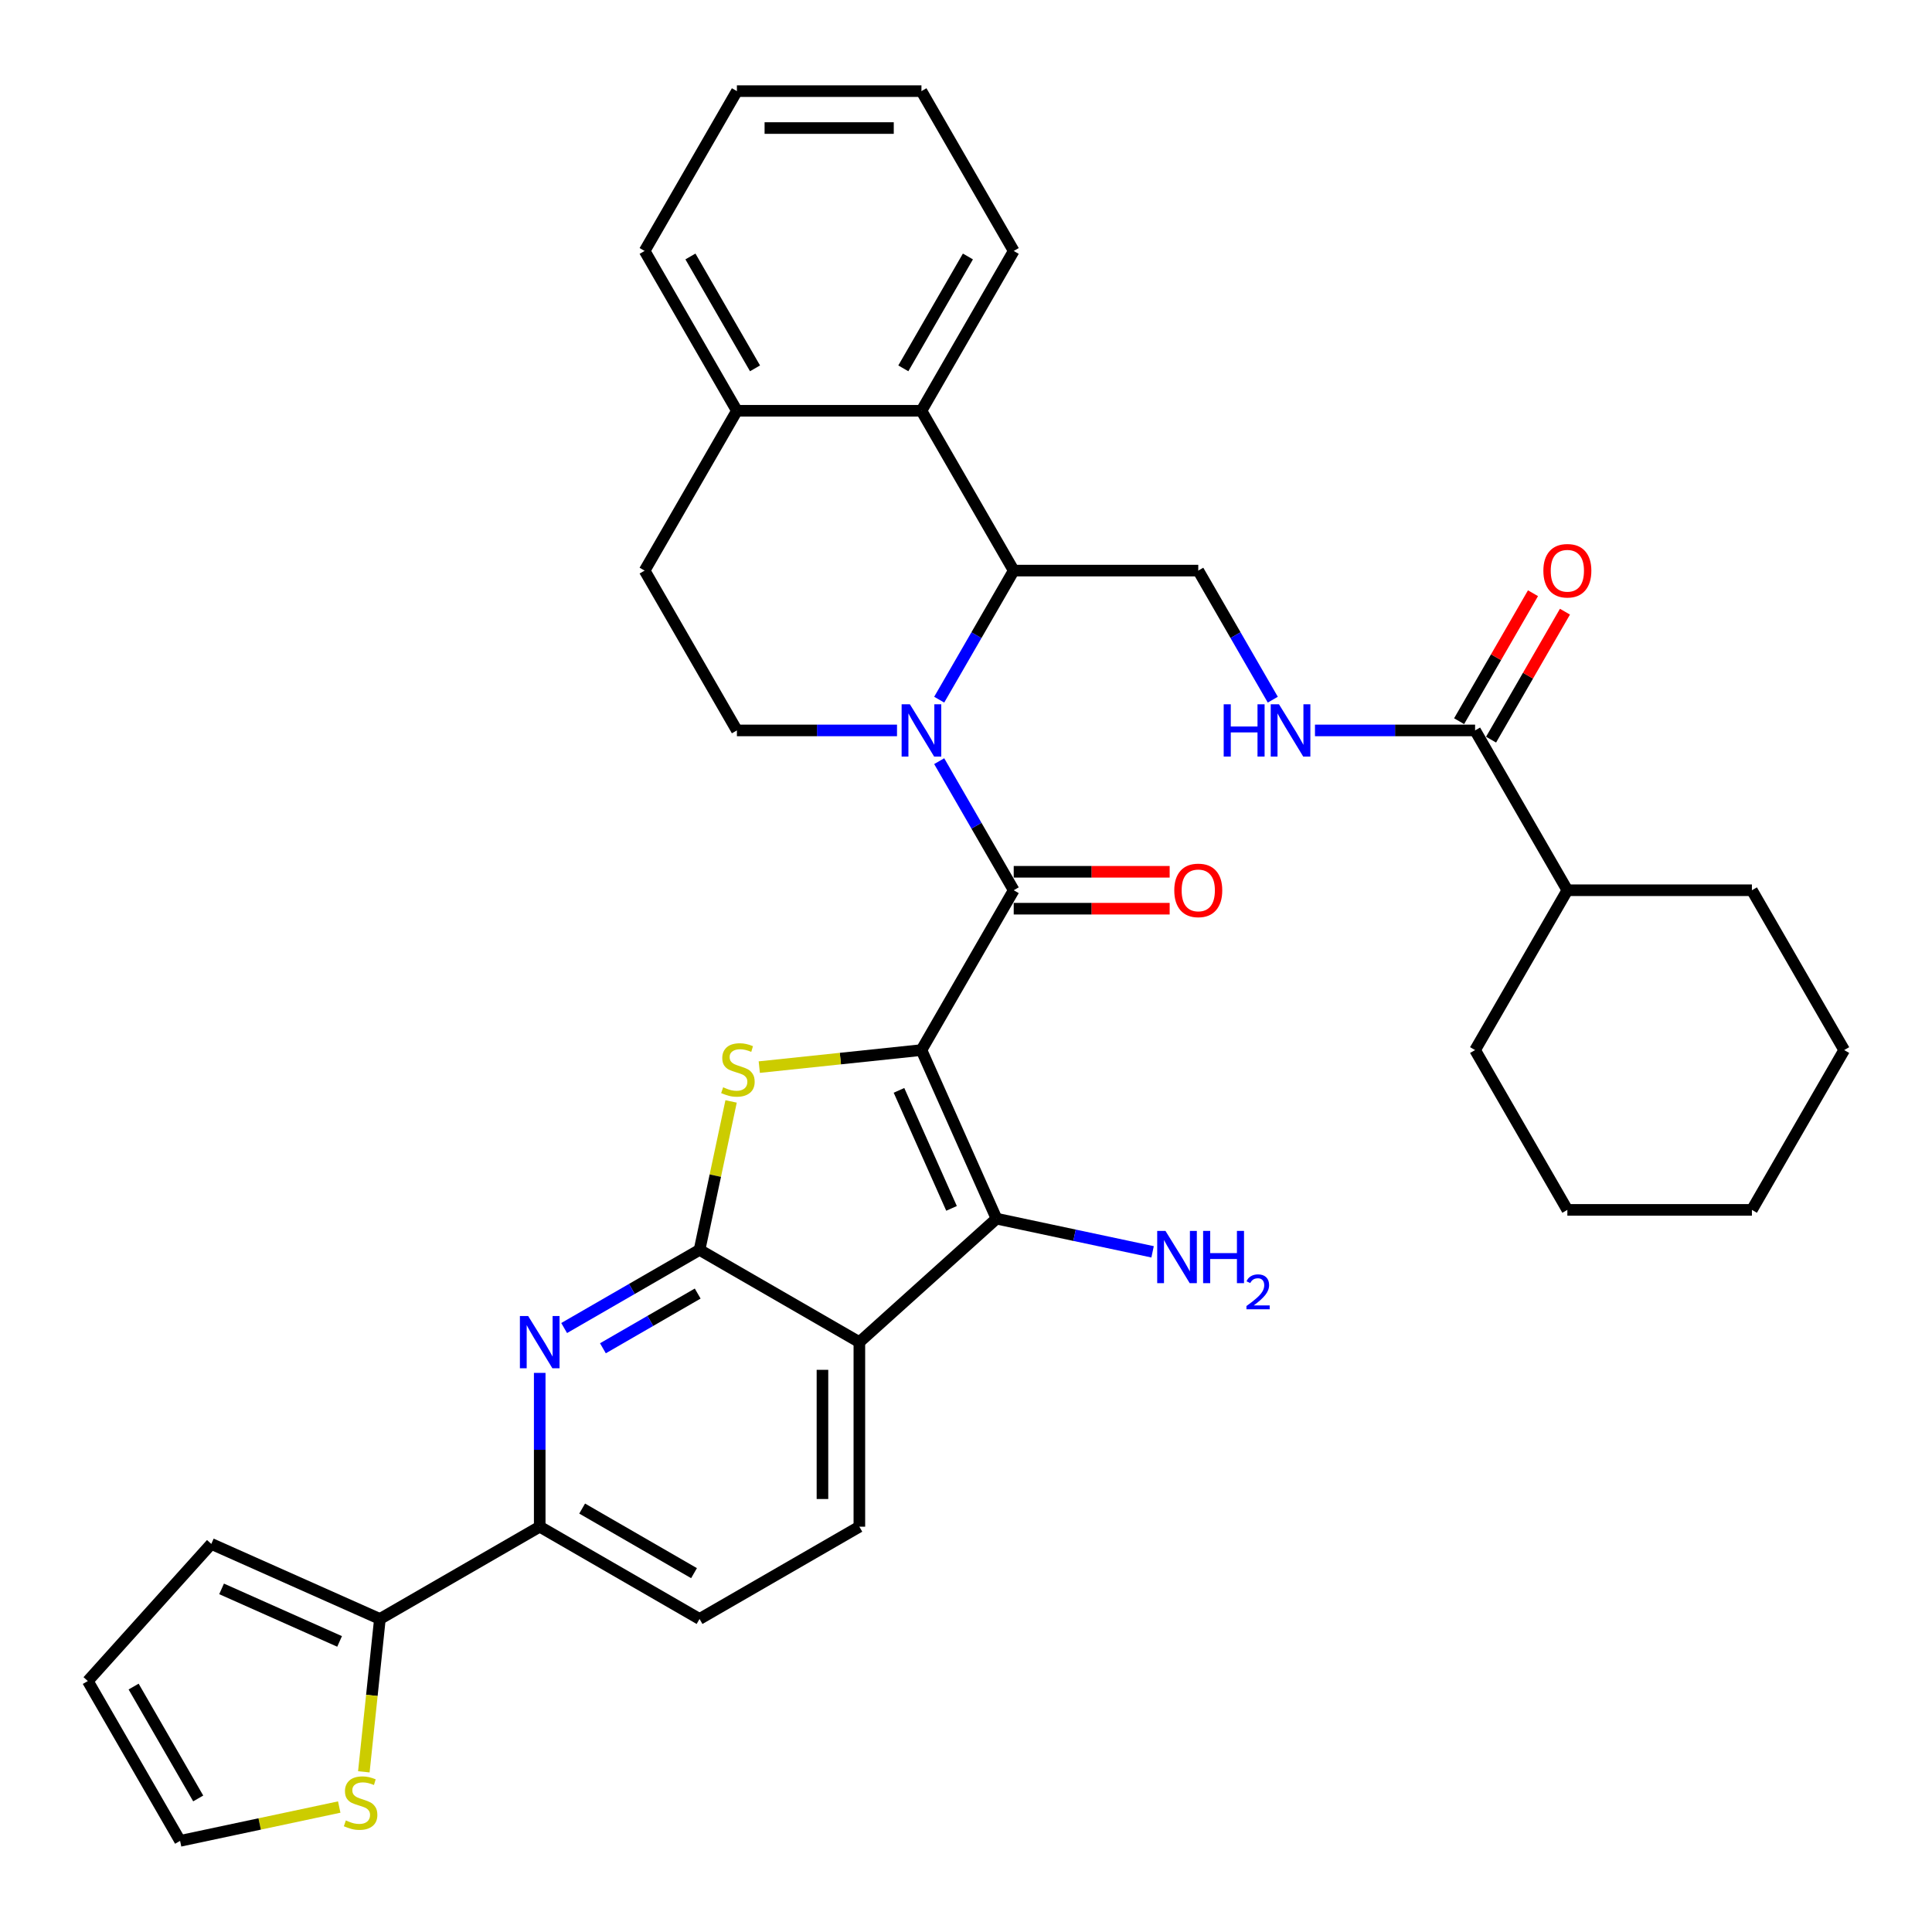 <?xml version='1.0' encoding='iso-8859-1'?>
<svg version='1.1' baseProfile='full'
              xmlns='http://www.w3.org/2000/svg'
                      xmlns:rdkit='http://www.rdkit.org/xml'
                      xmlns:xlink='http://www.w3.org/1999/xlink'
                  xml:space='preserve'
width='1000px' height='1000px' viewBox='0 0 1000 1000'>
<!-- END OF HEADER -->
<rect style='opacity:1.0;fill:#FFFFFF;stroke:none' width='1000' height='1000' x='0' y='0'> </rect>
<path class='bond-0' d='M 476.939,543.512 L 524.7,460.788' style='fill:none;fill-rule:evenodd;stroke:#000000;stroke-width:6px;stroke-linecap:butt;stroke-linejoin:miter;stroke-opacity:1' />
<path class='bond-1' d='M 476.939,543.512 L 434.971,547.923' style='fill:none;fill-rule:evenodd;stroke:#000000;stroke-width:6px;stroke-linecap:butt;stroke-linejoin:miter;stroke-opacity:1' />
<path class='bond-1' d='M 434.971,547.923 L 393.003,552.334' style='fill:none;fill-rule:evenodd;stroke:#CCCC00;stroke-width:6px;stroke-linecap:butt;stroke-linejoin:miter;stroke-opacity:1' />
<path class='bond-4' d='M 476.939,543.512 L 515.791,630.775' style='fill:none;fill-rule:evenodd;stroke:#000000;stroke-width:6px;stroke-linecap:butt;stroke-linejoin:miter;stroke-opacity:1' />
<path class='bond-4' d='M 465.314,564.372 L 492.511,625.456' style='fill:none;fill-rule:evenodd;stroke:#000000;stroke-width:6px;stroke-linecap:butt;stroke-linejoin:miter;stroke-opacity:1' />
<path class='bond-2' d='M 524.7,460.788 L 505.414,427.383' style='fill:none;fill-rule:evenodd;stroke:#000000;stroke-width:6px;stroke-linecap:butt;stroke-linejoin:miter;stroke-opacity:1' />
<path class='bond-2' d='M 505.414,427.383 L 486.127,393.978' style='fill:none;fill-rule:evenodd;stroke:#0000FF;stroke-width:6px;stroke-linecap:butt;stroke-linejoin:miter;stroke-opacity:1' />
<path class='bond-17' d='M 524.7,470.34 L 565.058,470.34' style='fill:none;fill-rule:evenodd;stroke:#000000;stroke-width:6px;stroke-linecap:butt;stroke-linejoin:miter;stroke-opacity:1' />
<path class='bond-17' d='M 565.058,470.34 L 605.415,470.34' style='fill:none;fill-rule:evenodd;stroke:#FF0000;stroke-width:6px;stroke-linecap:butt;stroke-linejoin:miter;stroke-opacity:1' />
<path class='bond-17' d='M 524.7,451.236 L 565.058,451.236' style='fill:none;fill-rule:evenodd;stroke:#000000;stroke-width:6px;stroke-linecap:butt;stroke-linejoin:miter;stroke-opacity:1' />
<path class='bond-17' d='M 565.058,451.236 L 605.415,451.236' style='fill:none;fill-rule:evenodd;stroke:#FF0000;stroke-width:6px;stroke-linecap:butt;stroke-linejoin:miter;stroke-opacity:1' />
<path class='bond-3' d='M 378.413,570.098 L 370.247,608.514' style='fill:none;fill-rule:evenodd;stroke:#CCCC00;stroke-width:6px;stroke-linecap:butt;stroke-linejoin:miter;stroke-opacity:1' />
<path class='bond-3' d='M 370.247,608.514 L 362.081,646.931' style='fill:none;fill-rule:evenodd;stroke:#000000;stroke-width:6px;stroke-linecap:butt;stroke-linejoin:miter;stroke-opacity:1' />
<path class='bond-6' d='M 486.127,362.15 L 505.414,328.746' style='fill:none;fill-rule:evenodd;stroke:#0000FF;stroke-width:6px;stroke-linecap:butt;stroke-linejoin:miter;stroke-opacity:1' />
<path class='bond-6' d='M 505.414,328.746 L 524.7,295.341' style='fill:none;fill-rule:evenodd;stroke:#000000;stroke-width:6px;stroke-linecap:butt;stroke-linejoin:miter;stroke-opacity:1' />
<path class='bond-12' d='M 464.292,378.064 L 422.855,378.064' style='fill:none;fill-rule:evenodd;stroke:#0000FF;stroke-width:6px;stroke-linecap:butt;stroke-linejoin:miter;stroke-opacity:1' />
<path class='bond-12' d='M 422.855,378.064 L 381.418,378.064' style='fill:none;fill-rule:evenodd;stroke:#000000;stroke-width:6px;stroke-linecap:butt;stroke-linejoin:miter;stroke-opacity:1' />
<path class='bond-7' d='M 362.081,646.931 L 327.043,667.16' style='fill:none;fill-rule:evenodd;stroke:#000000;stroke-width:6px;stroke-linecap:butt;stroke-linejoin:miter;stroke-opacity:1' />
<path class='bond-7' d='M 327.043,667.16 L 292.005,687.389' style='fill:none;fill-rule:evenodd;stroke:#0000FF;stroke-width:6px;stroke-linecap:butt;stroke-linejoin:miter;stroke-opacity:1' />
<path class='bond-7' d='M 361.122,669.544 L 336.595,683.705' style='fill:none;fill-rule:evenodd;stroke:#000000;stroke-width:6px;stroke-linecap:butt;stroke-linejoin:miter;stroke-opacity:1' />
<path class='bond-7' d='M 336.595,683.705 L 312.068,697.865' style='fill:none;fill-rule:evenodd;stroke:#0000FF;stroke-width:6px;stroke-linecap:butt;stroke-linejoin:miter;stroke-opacity:1' />
<path class='bond-36' d='M 362.081,646.931 L 444.805,694.691' style='fill:none;fill-rule:evenodd;stroke:#000000;stroke-width:6px;stroke-linecap:butt;stroke-linejoin:miter;stroke-opacity:1' />
<path class='bond-5' d='M 515.791,630.775 L 444.805,694.691' style='fill:none;fill-rule:evenodd;stroke:#000000;stroke-width:6px;stroke-linecap:butt;stroke-linejoin:miter;stroke-opacity:1' />
<path class='bond-21' d='M 515.791,630.775 L 556.185,639.361' style='fill:none;fill-rule:evenodd;stroke:#000000;stroke-width:6px;stroke-linecap:butt;stroke-linejoin:miter;stroke-opacity:1' />
<path class='bond-21' d='M 556.185,639.361 L 596.578,647.947' style='fill:none;fill-rule:evenodd;stroke:#0000FF;stroke-width:6px;stroke-linecap:butt;stroke-linejoin:miter;stroke-opacity:1' />
<path class='bond-13' d='M 444.805,694.691 L 444.805,790.212' style='fill:none;fill-rule:evenodd;stroke:#000000;stroke-width:6px;stroke-linecap:butt;stroke-linejoin:miter;stroke-opacity:1' />
<path class='bond-13' d='M 425.701,709.019 L 425.701,775.884' style='fill:none;fill-rule:evenodd;stroke:#000000;stroke-width:6px;stroke-linecap:butt;stroke-linejoin:miter;stroke-opacity:1' />
<path class='bond-8' d='M 524.7,295.341 L 476.939,212.617' style='fill:none;fill-rule:evenodd;stroke:#000000;stroke-width:6px;stroke-linecap:butt;stroke-linejoin:miter;stroke-opacity:1' />
<path class='bond-14' d='M 524.7,295.341 L 620.221,295.341' style='fill:none;fill-rule:evenodd;stroke:#000000;stroke-width:6px;stroke-linecap:butt;stroke-linejoin:miter;stroke-opacity:1' />
<path class='bond-9' d='M 279.358,710.605 L 279.358,750.409' style='fill:none;fill-rule:evenodd;stroke:#0000FF;stroke-width:6px;stroke-linecap:butt;stroke-linejoin:miter;stroke-opacity:1' />
<path class='bond-9' d='M 279.358,750.409 L 279.358,790.212' style='fill:none;fill-rule:evenodd;stroke:#000000;stroke-width:6px;stroke-linecap:butt;stroke-linejoin:miter;stroke-opacity:1' />
<path class='bond-27' d='M 476.939,212.617 L 524.7,129.893' style='fill:none;fill-rule:evenodd;stroke:#000000;stroke-width:6px;stroke-linecap:butt;stroke-linejoin:miter;stroke-opacity:1' />
<path class='bond-27' d='M 467.559,190.656 L 500.991,132.749' style='fill:none;fill-rule:evenodd;stroke:#000000;stroke-width:6px;stroke-linecap:butt;stroke-linejoin:miter;stroke-opacity:1' />
<path class='bond-38' d='M 476.939,212.617 L 381.418,212.617' style='fill:none;fill-rule:evenodd;stroke:#000000;stroke-width:6px;stroke-linecap:butt;stroke-linejoin:miter;stroke-opacity:1' />
<path class='bond-10' d='M 279.358,790.212 L 196.634,837.973' style='fill:none;fill-rule:evenodd;stroke:#000000;stroke-width:6px;stroke-linecap:butt;stroke-linejoin:miter;stroke-opacity:1' />
<path class='bond-37' d='M 279.358,790.212 L 362.081,837.973' style='fill:none;fill-rule:evenodd;stroke:#000000;stroke-width:6px;stroke-linecap:butt;stroke-linejoin:miter;stroke-opacity:1' />
<path class='bond-37' d='M 301.318,780.832 L 359.225,814.264' style='fill:none;fill-rule:evenodd;stroke:#000000;stroke-width:6px;stroke-linecap:butt;stroke-linejoin:miter;stroke-opacity:1' />
<path class='bond-16' d='M 196.634,837.973 L 192.476,877.534' style='fill:none;fill-rule:evenodd;stroke:#000000;stroke-width:6px;stroke-linecap:butt;stroke-linejoin:miter;stroke-opacity:1' />
<path class='bond-16' d='M 192.476,877.534 L 188.318,917.095' style='fill:none;fill-rule:evenodd;stroke:#CCCC00;stroke-width:6px;stroke-linecap:butt;stroke-linejoin:miter;stroke-opacity:1' />
<path class='bond-20' d='M 196.634,837.973 L 109.371,799.121' style='fill:none;fill-rule:evenodd;stroke:#000000;stroke-width:6px;stroke-linecap:butt;stroke-linejoin:miter;stroke-opacity:1' />
<path class='bond-20' d='M 175.774,849.598 L 114.69,822.401' style='fill:none;fill-rule:evenodd;stroke:#000000;stroke-width:6px;stroke-linecap:butt;stroke-linejoin:miter;stroke-opacity:1' />
<path class='bond-11' d='M 763.503,378.064 L 722.066,378.064' style='fill:none;fill-rule:evenodd;stroke:#000000;stroke-width:6px;stroke-linecap:butt;stroke-linejoin:miter;stroke-opacity:1' />
<path class='bond-11' d='M 722.066,378.064 L 680.629,378.064' style='fill:none;fill-rule:evenodd;stroke:#0000FF;stroke-width:6px;stroke-linecap:butt;stroke-linejoin:miter;stroke-opacity:1' />
<path class='bond-23' d='M 771.775,382.84 L 790.896,349.722' style='fill:none;fill-rule:evenodd;stroke:#000000;stroke-width:6px;stroke-linecap:butt;stroke-linejoin:miter;stroke-opacity:1' />
<path class='bond-23' d='M 790.896,349.722 L 810.017,316.604' style='fill:none;fill-rule:evenodd;stroke:#FF0000;stroke-width:6px;stroke-linecap:butt;stroke-linejoin:miter;stroke-opacity:1' />
<path class='bond-23' d='M 755.231,373.288 L 774.352,340.17' style='fill:none;fill-rule:evenodd;stroke:#000000;stroke-width:6px;stroke-linecap:butt;stroke-linejoin:miter;stroke-opacity:1' />
<path class='bond-23' d='M 774.352,340.17 L 793.472,307.051' style='fill:none;fill-rule:evenodd;stroke:#FF0000;stroke-width:6px;stroke-linecap:butt;stroke-linejoin:miter;stroke-opacity:1' />
<path class='bond-26' d='M 763.503,378.064 L 811.264,460.788' style='fill:none;fill-rule:evenodd;stroke:#000000;stroke-width:6px;stroke-linecap:butt;stroke-linejoin:miter;stroke-opacity:1' />
<path class='bond-24' d='M 381.418,378.064 L 333.657,295.341' style='fill:none;fill-rule:evenodd;stroke:#000000;stroke-width:6px;stroke-linecap:butt;stroke-linejoin:miter;stroke-opacity:1' />
<path class='bond-19' d='M 444.805,790.212 L 362.081,837.973' style='fill:none;fill-rule:evenodd;stroke:#000000;stroke-width:6px;stroke-linecap:butt;stroke-linejoin:miter;stroke-opacity:1' />
<path class='bond-15' d='M 620.221,295.341 L 639.508,328.746' style='fill:none;fill-rule:evenodd;stroke:#000000;stroke-width:6px;stroke-linecap:butt;stroke-linejoin:miter;stroke-opacity:1' />
<path class='bond-15' d='M 639.508,328.746 L 658.794,362.15' style='fill:none;fill-rule:evenodd;stroke:#0000FF;stroke-width:6px;stroke-linecap:butt;stroke-linejoin:miter;stroke-opacity:1' />
<path class='bond-22' d='M 175.588,935.322 L 134.401,944.077' style='fill:none;fill-rule:evenodd;stroke:#CCCC00;stroke-width:6px;stroke-linecap:butt;stroke-linejoin:miter;stroke-opacity:1' />
<path class='bond-22' d='M 134.401,944.077 L 93.215,952.831' style='fill:none;fill-rule:evenodd;stroke:#000000;stroke-width:6px;stroke-linecap:butt;stroke-linejoin:miter;stroke-opacity:1' />
<path class='bond-18' d='M 381.418,212.617 L 333.657,295.341' style='fill:none;fill-rule:evenodd;stroke:#000000;stroke-width:6px;stroke-linecap:butt;stroke-linejoin:miter;stroke-opacity:1' />
<path class='bond-28' d='M 381.418,212.617 L 333.657,129.893' style='fill:none;fill-rule:evenodd;stroke:#000000;stroke-width:6px;stroke-linecap:butt;stroke-linejoin:miter;stroke-opacity:1' />
<path class='bond-28' d='M 390.799,190.656 L 357.366,132.749' style='fill:none;fill-rule:evenodd;stroke:#000000;stroke-width:6px;stroke-linecap:butt;stroke-linejoin:miter;stroke-opacity:1' />
<path class='bond-25' d='M 109.371,799.121 L 45.455,870.107' style='fill:none;fill-rule:evenodd;stroke:#000000;stroke-width:6px;stroke-linecap:butt;stroke-linejoin:miter;stroke-opacity:1' />
<path class='bond-39' d='M 93.215,952.831 L 45.455,870.107' style='fill:none;fill-rule:evenodd;stroke:#000000;stroke-width:6px;stroke-linecap:butt;stroke-linejoin:miter;stroke-opacity:1' />
<path class='bond-39' d='M 102.596,930.87 L 69.163,872.964' style='fill:none;fill-rule:evenodd;stroke:#000000;stroke-width:6px;stroke-linecap:butt;stroke-linejoin:miter;stroke-opacity:1' />
<path class='bond-29' d='M 811.264,460.788 L 763.503,543.512' style='fill:none;fill-rule:evenodd;stroke:#000000;stroke-width:6px;stroke-linecap:butt;stroke-linejoin:miter;stroke-opacity:1' />
<path class='bond-30' d='M 811.264,460.788 L 906.785,460.788' style='fill:none;fill-rule:evenodd;stroke:#000000;stroke-width:6px;stroke-linecap:butt;stroke-linejoin:miter;stroke-opacity:1' />
<path class='bond-31' d='M 524.7,129.893 L 476.939,47.169' style='fill:none;fill-rule:evenodd;stroke:#000000;stroke-width:6px;stroke-linecap:butt;stroke-linejoin:miter;stroke-opacity:1' />
<path class='bond-32' d='M 333.657,129.893 L 381.418,47.169' style='fill:none;fill-rule:evenodd;stroke:#000000;stroke-width:6px;stroke-linecap:butt;stroke-linejoin:miter;stroke-opacity:1' />
<path class='bond-34' d='M 763.503,543.512 L 811.264,626.236' style='fill:none;fill-rule:evenodd;stroke:#000000;stroke-width:6px;stroke-linecap:butt;stroke-linejoin:miter;stroke-opacity:1' />
<path class='bond-33' d='M 906.785,460.788 L 954.545,543.512' style='fill:none;fill-rule:evenodd;stroke:#000000;stroke-width:6px;stroke-linecap:butt;stroke-linejoin:miter;stroke-opacity:1' />
<path class='bond-40' d='M 476.939,47.169 L 381.418,47.169' style='fill:none;fill-rule:evenodd;stroke:#000000;stroke-width:6px;stroke-linecap:butt;stroke-linejoin:miter;stroke-opacity:1' />
<path class='bond-40' d='M 462.611,66.273 L 395.746,66.273' style='fill:none;fill-rule:evenodd;stroke:#000000;stroke-width:6px;stroke-linecap:butt;stroke-linejoin:miter;stroke-opacity:1' />
<path class='bond-35' d='M 954.545,543.512 L 906.785,626.236' style='fill:none;fill-rule:evenodd;stroke:#000000;stroke-width:6px;stroke-linecap:butt;stroke-linejoin:miter;stroke-opacity:1' />
<path class='bond-41' d='M 811.264,626.236 L 906.785,626.236' style='fill:none;fill-rule:evenodd;stroke:#000000;stroke-width:6px;stroke-linecap:butt;stroke-linejoin:miter;stroke-opacity:1' />
<path  class='atom-2' d='M 374.3 562.781
Q 374.605 562.896, 375.866 563.431
Q 377.127 563.966, 378.503 564.31
Q 379.916 564.615, 381.292 564.615
Q 383.852 564.615, 385.342 563.393
Q 386.832 562.132, 386.832 559.954
Q 386.832 558.464, 386.068 557.547
Q 385.342 556.63, 384.196 556.133
Q 383.049 555.636, 381.139 555.063
Q 378.732 554.337, 377.28 553.649
Q 375.866 552.962, 374.835 551.51
Q 373.841 550.058, 373.841 547.613
Q 373.841 544.212, 376.134 542.111
Q 378.464 540.009, 383.049 540.009
Q 386.182 540.009, 389.736 541.499
L 388.857 544.441
Q 385.609 543.104, 383.164 543.104
Q 380.528 543.104, 379.076 544.212
Q 377.624 545.282, 377.662 547.154
Q 377.662 548.606, 378.388 549.485
Q 379.152 550.364, 380.222 550.86
Q 381.33 551.357, 383.164 551.93
Q 385.609 552.694, 387.061 553.458
Q 388.513 554.223, 389.545 555.789
Q 390.615 557.318, 390.615 559.954
Q 390.615 563.698, 388.093 565.723
Q 385.609 567.71, 381.445 567.71
Q 379.037 567.71, 377.203 567.175
Q 375.408 566.679, 373.268 565.8
L 374.3 562.781
' fill='#CCCC00'/>
<path  class='atom-3' d='M 470.96 364.539
L 479.824 378.867
Q 480.703 380.28, 482.117 382.84
Q 483.53 385.4, 483.607 385.553
L 483.607 364.539
L 487.198 364.539
L 487.198 391.59
L 483.492 391.59
L 473.978 375.925
Q 472.87 374.091, 471.686 371.989
Q 470.539 369.888, 470.195 369.238
L 470.195 391.59
L 466.68 391.59
L 466.68 364.539
L 470.96 364.539
' fill='#0000FF'/>
<path  class='atom-8' d='M 273.378 681.165
L 282.242 695.494
Q 283.121 696.907, 284.535 699.467
Q 285.948 702.027, 286.025 702.18
L 286.025 681.165
L 289.617 681.165
L 289.617 708.217
L 285.91 708.217
L 276.396 692.551
Q 275.288 690.717, 274.104 688.616
Q 272.958 686.515, 272.614 685.865
L 272.614 708.217
L 269.099 708.217
L 269.099 681.165
L 273.378 681.165
' fill='#0000FF'/>
<path  class='atom-16' d='M 633.384 364.539
L 637.052 364.539
L 637.052 376.039
L 650.883 376.039
L 650.883 364.539
L 654.551 364.539
L 654.551 391.59
L 650.883 391.59
L 650.883 379.096
L 637.052 379.096
L 637.052 391.59
L 633.384 391.59
L 633.384 364.539
' fill='#0000FF'/>
<path  class='atom-16' d='M 662.002 364.539
L 670.866 378.867
Q 671.745 380.28, 673.159 382.84
Q 674.573 385.4, 674.649 385.553
L 674.649 364.539
L 678.241 364.539
L 678.241 391.59
L 674.535 391.59
L 665.021 375.925
Q 663.913 374.091, 662.728 371.989
Q 661.582 369.888, 661.238 369.238
L 661.238 391.59
L 657.723 391.59
L 657.723 364.539
L 662.002 364.539
' fill='#0000FF'/>
<path  class='atom-17' d='M 179.007 942.256
Q 179.313 942.37, 180.574 942.905
Q 181.835 943.44, 183.21 943.784
Q 184.624 944.09, 185.999 944.09
Q 188.559 944.09, 190.05 942.867
Q 191.54 941.606, 191.54 939.428
Q 191.54 937.938, 190.776 937.021
Q 190.05 936.104, 188.903 935.607
Q 187.757 935.111, 185.847 934.537
Q 183.44 933.812, 181.988 933.124
Q 180.574 932.436, 179.542 930.984
Q 178.549 929.532, 178.549 927.087
Q 178.549 923.686, 180.841 921.585
Q 183.172 919.483, 187.757 919.483
Q 190.89 919.483, 194.444 920.973
L 193.565 923.916
Q 190.317 922.578, 187.872 922.578
Q 185.235 922.578, 183.783 923.686
Q 182.331 924.756, 182.37 926.628
Q 182.37 928.08, 183.096 928.959
Q 183.86 929.838, 184.93 930.335
Q 186.038 930.831, 187.872 931.404
Q 190.317 932.169, 191.769 932.933
Q 193.221 933.697, 194.253 935.263
Q 195.322 936.792, 195.322 939.428
Q 195.322 943.173, 192.801 945.198
Q 190.317 947.185, 186.152 947.185
Q 183.745 947.185, 181.911 946.65
Q 180.115 946.153, 177.976 945.274
L 179.007 942.256
' fill='#CCCC00'/>
<path  class='atom-18' d='M 607.803 460.865
Q 607.803 454.369, 611.013 450.739
Q 614.222 447.11, 620.221 447.11
Q 626.22 447.11, 629.429 450.739
Q 632.639 454.369, 632.639 460.865
Q 632.639 467.436, 629.391 471.181
Q 626.143 474.887, 620.221 474.887
Q 614.261 474.887, 611.013 471.181
Q 607.803 467.475, 607.803 460.865
M 620.221 471.83
Q 624.348 471.83, 626.564 469.079
Q 628.818 466.29, 628.818 460.865
Q 628.818 455.554, 626.564 452.879
Q 624.348 450.166, 620.221 450.166
Q 616.095 450.166, 613.84 452.841
Q 611.624 455.515, 611.624 460.865
Q 611.624 466.328, 613.84 469.079
Q 616.095 471.83, 620.221 471.83
' fill='#FF0000'/>
<path  class='atom-22' d='M 603.246 637.109
L 612.11 651.437
Q 612.989 652.851, 614.402 655.411
Q 615.816 657.971, 615.893 658.124
L 615.893 637.109
L 619.484 637.109
L 619.484 664.161
L 615.778 664.161
L 606.264 648.495
Q 605.156 646.661, 603.971 644.56
Q 602.825 642.458, 602.481 641.809
L 602.481 664.161
L 598.966 664.161
L 598.966 637.109
L 603.246 637.109
' fill='#0000FF'/>
<path  class='atom-22' d='M 622.732 637.109
L 626.4 637.109
L 626.4 648.61
L 640.231 648.61
L 640.231 637.109
L 643.899 637.109
L 643.899 664.161
L 640.231 664.161
L 640.231 651.667
L 626.4 651.667
L 626.4 664.161
L 622.732 664.161
L 622.732 637.109
' fill='#0000FF'/>
<path  class='atom-22' d='M 645.211 663.212
Q 645.866 661.522, 647.43 660.589
Q 648.993 659.631, 651.162 659.631
Q 653.86 659.631, 655.373 661.093
Q 656.886 662.556, 656.886 665.153
Q 656.886 667.801, 654.919 670.273
Q 652.978 672.744, 648.943 675.669
L 657.189 675.669
L 657.189 677.687
L 645.16 677.687
L 645.16 675.997
Q 648.489 673.627, 650.456 671.861
Q 652.448 670.096, 653.406 668.507
Q 654.365 666.919, 654.365 665.279
Q 654.365 663.565, 653.507 662.606
Q 652.65 661.648, 651.162 661.648
Q 649.725 661.648, 648.766 662.228
Q 647.808 662.808, 647.127 664.094
L 645.211 663.212
' fill='#0000FF'/>
<path  class='atom-24' d='M 798.846 295.417
Q 798.846 288.921, 802.055 285.292
Q 805.265 281.662, 811.264 281.662
Q 817.262 281.662, 820.472 285.292
Q 823.681 288.921, 823.681 295.417
Q 823.681 301.989, 820.434 305.733
Q 817.186 309.439, 811.264 309.439
Q 805.303 309.439, 802.055 305.733
Q 798.846 302.027, 798.846 295.417
M 811.264 306.383
Q 815.39 306.383, 817.606 303.632
Q 819.861 300.843, 819.861 295.417
Q 819.861 290.106, 817.606 287.431
Q 815.39 284.719, 811.264 284.719
Q 807.137 284.719, 804.883 287.393
Q 802.667 290.068, 802.667 295.417
Q 802.667 300.881, 804.883 303.632
Q 807.137 306.383, 811.264 306.383
' fill='#FF0000'/>
</svg>
